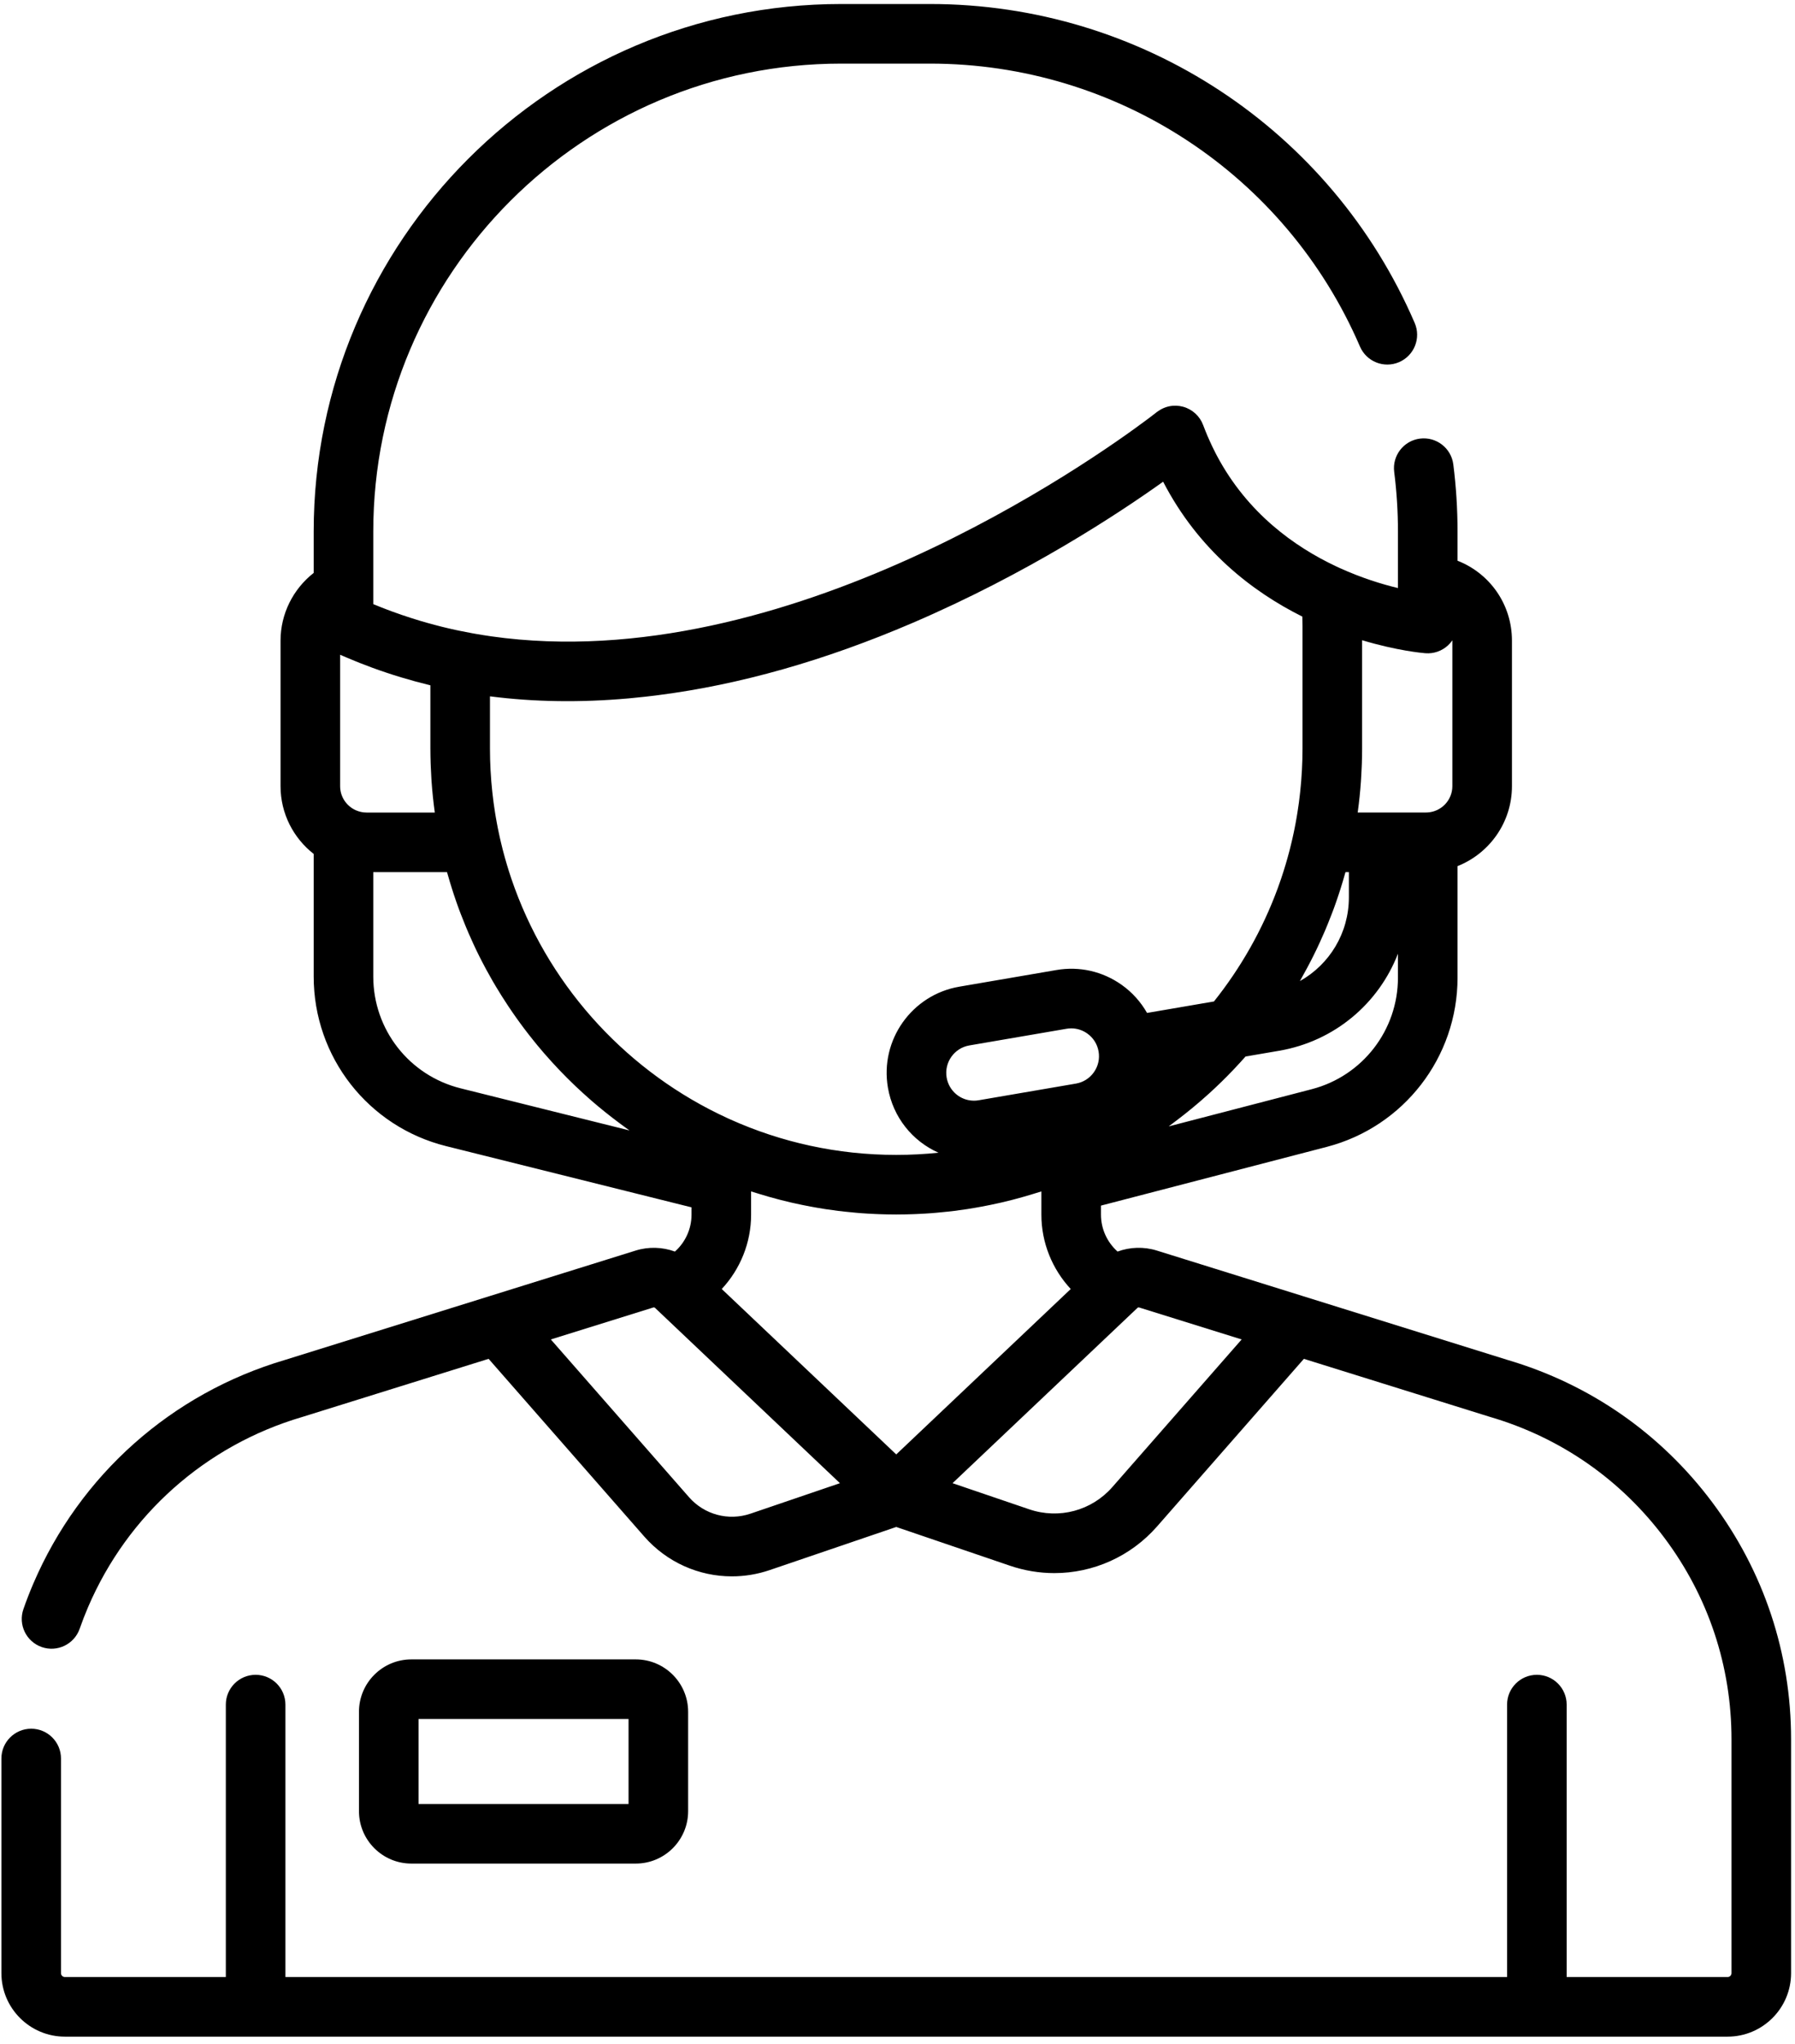 <svg width="159" height="181" viewBox="0 0 159 181" fill="none" xmlns="http://www.w3.org/2000/svg">
<path d="M151.675 133.044C147.113 126.945 140.843 122.584 133.539 120.429L115.434 114.784C115.432 114.783 115.431 114.783 115.43 114.782L102.479 110.745C101.321 110.383 100.096 110.427 98.993 110.831C98.076 110.015 97.524 108.831 97.524 107.572V106.762L117.524 101.562C124.345 99.788 129.108 93.628 129.108 86.581V76.699C131.928 75.582 133.928 72.83 133.928 69.618V56.733C133.928 53.501 131.946 50.763 129.108 49.655V47.075C129.108 45.087 128.982 43.085 128.733 41.125C128.549 39.679 127.227 38.659 125.782 38.84C124.336 39.024 123.313 40.345 123.497 41.791C123.718 43.531 123.83 45.309 123.83 47.075V51.765V52.075C122.418 51.736 120.598 51.18 118.647 50.29C118.554 50.248 118.463 50.205 118.371 50.162C114.644 48.411 110.493 45.427 107.8 40.368C107.759 40.291 107.719 40.214 107.679 40.137C107.578 39.942 107.48 39.744 107.383 39.543C107.308 39.387 107.237 39.228 107.166 39.07C107.1 38.923 107.032 38.778 106.969 38.629C106.832 38.305 106.699 37.978 106.575 37.645C106.28 36.851 105.622 36.247 104.805 36.021C104.601 35.965 104.393 35.933 104.186 35.927C104.147 35.925 104.108 35.929 104.069 35.93C104.004 35.931 103.94 35.929 103.876 35.935C103.421 35.974 102.982 36.135 102.601 36.4C102.551 36.434 102.5 36.466 102.452 36.504C102.443 36.512 102.406 36.541 102.347 36.587C102.34 36.593 102.335 36.596 102.328 36.602C102.306 36.619 102.277 36.642 102.249 36.663C102.229 36.678 102.21 36.694 102.186 36.711C102.163 36.729 102.134 36.751 102.107 36.772C102.068 36.802 102.028 36.833 101.983 36.867C101.962 36.883 101.94 36.9 101.918 36.916C101.858 36.962 101.794 37.01 101.724 37.063C101.709 37.074 101.694 37.085 101.679 37.096C96.796 40.759 69.623 60.033 43.546 56.355C43.5 56.348 43.454 56.341 43.408 56.334C42.989 56.274 42.57 56.206 42.152 56.134C42.032 56.113 41.913 56.092 41.794 56.07C41.432 56.004 41.071 55.934 40.711 55.859C40.595 55.834 40.478 55.811 40.362 55.786C39.946 55.696 39.53 55.599 39.114 55.496C38.946 55.454 38.778 55.409 38.61 55.365C38.353 55.297 38.096 55.228 37.839 55.156C37.637 55.099 37.434 55.041 37.232 54.981C36.951 54.897 36.671 54.809 36.391 54.72C36.14 54.639 35.89 54.556 35.641 54.471C35.36 54.375 35.079 54.277 34.799 54.175C34.632 54.113 34.465 54.052 34.299 53.988C33.921 53.844 33.544 53.697 33.168 53.54C33.133 53.526 33.098 53.513 33.064 53.499V52.197V47.074C33.064 24.224 51.654 5.633 74.505 5.633H82.388C98.96 5.633 113.906 15.468 120.465 30.689C121.042 32.028 122.595 32.646 123.933 32.068C125.272 31.491 125.89 29.939 125.313 28.601C117.919 11.442 101.069 0.355 82.388 0.355H74.506C48.744 0.355 27.786 21.313 27.786 47.074V50.735C25.964 52.159 24.85 54.361 24.85 56.732V69.617C24.85 72.053 26.001 74.224 27.786 75.619V86.477C27.786 93.598 32.611 99.774 39.52 101.496L61.254 106.916V107.572C61.254 108.832 60.702 110.016 59.785 110.832C58.681 110.428 57.458 110.384 56.3 110.745L43.349 114.783C43.347 114.783 43.346 114.784 43.345 114.784L25.24 120.429C15.202 123.391 7.079 130.608 2.953 140.231C2.636 140.971 2.34 141.732 2.075 142.493C1.594 143.87 2.32 145.374 3.697 145.855C5.073 146.334 6.577 145.609 7.058 144.232C7.284 143.586 7.535 142.939 7.804 142.311C11.311 134.131 18.217 127.999 26.75 125.486C26.763 125.482 26.777 125.478 26.79 125.474L43.281 120.332L57.064 136.063C59.069 138.351 61.907 139.595 64.831 139.595C65.949 139.595 67.08 139.413 68.181 139.038L79.389 135.22L89.467 138.653C90.758 139.093 92.084 139.306 93.395 139.306C96.823 139.306 100.15 137.848 102.5 135.165L115.497 120.332L131.988 125.474C132.001 125.478 132.014 125.482 132.028 125.486C138.238 127.315 143.57 131.021 147.448 136.205C151.325 141.389 153.375 147.551 153.375 154.025V174.731C153.375 174.921 153.22 175.076 153.03 175.076H138.774V150.951C138.774 149.493 137.593 148.312 136.135 148.312C134.678 148.312 133.496 149.493 133.496 150.951V175.076H25.282V150.951C25.282 149.493 24.1 148.312 22.643 148.312C21.185 148.312 20.004 149.493 20.004 150.951V175.076H5.748C5.558 175.076 5.403 174.921 5.403 174.731V155.725C5.403 154.268 4.221 153.086 2.764 153.086C1.306 153.086 0.124 154.267 0.124 155.725V174.731C0.124 177.832 2.647 180.355 5.748 180.355H153.03C156.131 180.355 158.653 177.832 158.653 174.731V154.025C158.653 146.403 156.24 139.148 151.675 133.044ZM116.196 96.453L103.522 99.748C103.684 99.631 103.84 99.506 104 99.387C104.067 99.338 104.132 99.287 104.198 99.238C104.649 98.897 105.093 98.548 105.529 98.19C105.586 98.144 105.643 98.097 105.699 98.05C106.165 97.663 106.621 97.268 107.069 96.862C107.09 96.842 107.113 96.823 107.134 96.804C107.849 96.153 108.541 95.478 109.208 94.779C109.258 94.727 109.307 94.674 109.356 94.622C109.686 94.273 110.012 93.919 110.329 93.559L113.308 93.049C118.215 92.207 122.124 88.863 123.829 84.456V86.58C123.829 91.224 120.691 95.284 116.196 96.453ZM120.277 71.853C120.395 70.984 120.486 70.107 120.548 69.221C120.555 69.132 120.559 69.042 120.565 68.953C120.588 68.607 120.606 68.26 120.619 67.912C120.623 67.8 120.628 67.688 120.632 67.576C120.645 67.147 120.654 66.717 120.654 66.285V56.694C123.732 57.619 125.974 57.824 126.254 57.846C126.255 57.846 126.259 57.847 126.26 57.847C126.261 57.847 126.262 57.847 126.263 57.847C126.996 57.904 127.719 57.653 128.259 57.154C128.33 57.089 128.397 57.02 128.459 56.948C128.481 56.922 128.5 56.895 128.521 56.869C128.56 56.821 128.599 56.773 128.634 56.722C128.639 56.715 128.645 56.709 128.649 56.702C128.649 56.712 128.649 56.722 128.649 56.732V69.617C128.649 70.868 127.661 71.889 126.425 71.948C126.411 71.948 126.396 71.947 126.381 71.947C126.34 71.949 126.299 71.951 126.253 71.954H120.264C120.269 71.921 120.272 71.887 120.277 71.853ZM116.089 85.137C116.274 84.78 116.452 84.42 116.627 84.056C116.714 83.873 116.8 83.688 116.886 83.503C117.048 83.151 117.207 82.796 117.359 82.439C117.438 82.255 117.514 82.069 117.59 81.883C117.723 81.559 117.851 81.234 117.976 80.906C118.033 80.755 118.093 80.605 118.148 80.453C118.301 80.036 118.445 79.615 118.585 79.192C118.637 79.035 118.689 78.877 118.739 78.719C118.877 78.283 119.008 77.845 119.131 77.404C119.148 77.347 119.167 77.291 119.182 77.233H119.483V79.467C119.483 82.624 117.764 85.413 115.143 86.88C115.21 86.764 115.271 86.645 115.337 86.528C115.489 86.259 115.638 85.989 115.784 85.716C115.886 85.523 115.989 85.331 116.089 85.137ZM31.508 71.746C31.506 71.745 31.504 71.745 31.501 71.744C30.692 71.376 30.128 70.562 30.128 69.618V57.981C30.206 58.015 30.284 58.047 30.361 58.081C30.483 58.134 30.605 58.186 30.727 58.238C30.989 58.35 31.252 58.459 31.517 58.566C31.633 58.613 31.748 58.66 31.864 58.706C32.219 58.846 32.577 58.983 32.937 59.115C32.952 59.12 32.966 59.126 32.981 59.132C34.653 59.743 36.371 60.263 38.124 60.688V66.286C38.124 66.718 38.133 67.147 38.146 67.576C38.15 67.688 38.154 67.8 38.159 67.912C38.172 68.26 38.19 68.607 38.212 68.953C38.218 69.043 38.223 69.132 38.229 69.222C38.292 70.107 38.383 70.984 38.501 71.854C38.505 71.887 38.508 71.921 38.513 71.955H32.465C32.136 71.954 31.814 71.884 31.508 71.746ZM40.796 96.375C36.244 95.24 33.064 91.17 33.064 86.477V77.233H39.596C39.612 77.289 39.631 77.344 39.646 77.4C39.773 77.852 39.907 78.301 40.049 78.746C40.098 78.903 40.15 79.059 40.201 79.215C40.344 79.647 40.492 80.077 40.649 80.502C40.706 80.659 40.767 80.814 40.827 80.969C40.961 81.321 41.1 81.671 41.244 82.018C41.329 82.224 41.416 82.429 41.504 82.633C41.647 82.962 41.794 83.289 41.944 83.614C42.026 83.789 42.106 83.964 42.19 84.138C42.369 84.511 42.555 84.879 42.745 85.244C42.846 85.437 42.947 85.63 43.05 85.821C43.239 86.171 43.432 86.517 43.63 86.861C43.746 87.062 43.866 87.262 43.986 87.461C44.134 87.708 44.285 87.954 44.439 88.197C44.621 88.487 44.807 88.774 44.996 89.059C45.124 89.251 45.253 89.442 45.384 89.632C45.612 89.964 45.847 90.293 46.085 90.619C46.204 90.781 46.323 90.943 46.444 91.103C46.722 91.472 47.008 91.835 47.298 92.194C47.394 92.313 47.489 92.433 47.588 92.552C47.784 92.789 47.982 93.024 48.184 93.257C48.231 93.312 48.281 93.366 48.329 93.421C48.701 93.847 49.082 94.266 49.472 94.676C49.537 94.745 49.603 94.813 49.669 94.882C50.051 95.278 50.44 95.668 50.837 96.049C50.9 96.109 50.964 96.17 51.027 96.23C51.441 96.622 51.863 97.006 52.293 97.381C52.344 97.425 52.394 97.47 52.444 97.514C53.178 98.147 53.933 98.756 54.712 99.339C54.724 99.348 54.737 99.357 54.75 99.367C55.084 99.616 55.416 99.867 55.758 100.106L40.796 96.375ZM45.604 78.683C45.594 78.656 45.584 78.63 45.575 78.604C45.481 78.347 45.389 78.088 45.301 77.828C45.295 77.811 45.29 77.794 45.284 77.778C45.022 77 44.786 76.211 44.576 75.411C44.561 75.355 44.545 75.299 44.531 75.242C44.482 75.05 44.436 74.857 44.389 74.664C44.357 74.527 44.324 74.391 44.293 74.254C44.254 74.083 44.217 73.911 44.181 73.739C44.151 73.597 44.121 73.456 44.093 73.314C44.064 73.165 44.035 73.017 44.008 72.867C43.975 72.691 43.944 72.515 43.914 72.339C43.893 72.216 43.873 72.093 43.853 71.97C43.82 71.765 43.79 71.559 43.761 71.354C43.746 71.253 43.732 71.153 43.718 71.052C43.688 70.824 43.661 70.596 43.635 70.367C43.626 70.283 43.615 70.199 43.606 70.115C43.581 69.873 43.558 69.63 43.537 69.388C43.531 69.313 43.523 69.239 43.517 69.164C43.498 68.916 43.481 68.667 43.467 68.418C43.463 68.347 43.457 68.276 43.453 68.205C43.44 67.951 43.431 67.698 43.422 67.444C43.42 67.377 43.416 67.31 43.414 67.243C43.406 66.923 43.401 66.604 43.401 66.284V61.664C47.326 62.169 51.438 62.226 55.696 61.845C55.835 61.833 55.975 61.817 56.114 61.804C56.46 61.771 56.806 61.736 57.153 61.697C57.459 61.663 57.767 61.627 58.075 61.589C58.162 61.578 58.249 61.566 58.337 61.554C65.501 60.635 73.038 58.508 80.825 55.166C91.018 50.792 99.051 45.499 103.029 42.657C106.179 48.743 110.954 52.405 115.36 54.603C115.367 54.881 115.375 55.161 115.375 55.43V66.285C115.375 66.605 115.37 66.924 115.362 67.244C115.36 67.311 115.356 67.378 115.354 67.445C115.346 67.699 115.337 67.953 115.323 68.206C115.319 68.277 115.313 68.348 115.309 68.419C115.294 68.668 115.279 68.917 115.259 69.165C115.253 69.24 115.246 69.314 115.239 69.388C115.218 69.631 115.196 69.874 115.17 70.116C115.161 70.2 115.151 70.284 115.141 70.368C115.115 70.597 115.088 70.825 115.058 71.053C115.044 71.154 115.03 71.254 115.015 71.355C114.986 71.561 114.956 71.766 114.923 71.971C114.904 72.094 114.883 72.217 114.862 72.34C114.832 72.516 114.801 72.692 114.769 72.868C114.741 73.018 114.712 73.166 114.683 73.315C114.655 73.457 114.625 73.599 114.596 73.74C114.559 73.912 114.522 74.084 114.483 74.255C114.452 74.392 114.419 74.529 114.386 74.666C114.34 74.858 114.295 75.051 114.245 75.242C114.23 75.301 114.214 75.359 114.198 75.418C113.99 76.213 113.755 76.998 113.494 77.77C113.487 77.79 113.481 77.811 113.474 77.831C113.387 78.089 113.296 78.345 113.203 78.6C113.192 78.629 113.182 78.658 113.171 78.687C111.829 82.332 109.912 85.7 107.532 88.684L101.605 89.7C101.052 88.728 100.294 87.876 99.353 87.21C97.665 86.015 95.612 85.549 93.575 85.901L84.971 87.376C80.764 88.098 77.928 92.107 78.65 96.314C79.1 98.941 80.828 101.055 83.13 102.078C81.899 102.206 80.651 102.272 79.387 102.272C74.159 102.272 69.188 101.15 64.702 99.136C64.602 99.092 64.503 99.046 64.404 99C55.741 95.016 48.92 87.691 45.604 78.683ZM96.896 94.952C96.516 95.49 95.95 95.847 95.301 95.958L86.696 97.433C86.557 97.457 86.415 97.47 86.275 97.47C85.075 97.47 84.057 96.609 83.853 95.422C83.624 94.083 84.526 92.808 85.864 92.578L94.469 91.103C94.609 91.079 94.751 91.066 94.89 91.066C95.395 91.066 95.886 91.222 96.307 91.519C96.844 91.898 97.201 92.465 97.312 93.113C97.424 93.762 97.276 94.415 96.896 94.952ZM66.48 134.042C64.529 134.706 62.392 134.134 61.034 132.585L48.792 118.614L57.871 115.783C57.923 115.767 57.98 115.78 58.021 115.818L74.402 131.343L66.48 134.042ZM63.932 114.148C65.569 112.39 66.532 110.047 66.532 107.572V105.506C66.704 105.563 66.877 105.611 67.05 105.665C67.137 105.693 67.224 105.719 67.311 105.745C67.833 105.906 68.359 106.055 68.887 106.194C68.982 106.219 69.076 106.245 69.171 106.269C69.466 106.344 69.76 106.417 70.056 106.485C70.133 106.503 70.21 106.519 70.287 106.536C70.795 106.651 71.305 106.756 71.818 106.851C71.996 106.884 72.174 106.916 72.352 106.947C72.601 106.99 72.849 107.033 73.098 107.071C73.473 107.129 73.85 107.18 74.229 107.228C74.427 107.253 74.626 107.274 74.824 107.296C75.144 107.332 75.465 107.363 75.787 107.391C75.922 107.403 76.057 107.417 76.193 107.427C76.645 107.462 77.099 107.487 77.554 107.507C77.683 107.513 77.811 107.517 77.939 107.522C78.42 107.538 78.903 107.55 79.388 107.55C79.873 107.55 80.356 107.538 80.837 107.522C80.966 107.517 81.094 107.513 81.222 107.507C81.678 107.487 82.132 107.462 82.584 107.427C82.719 107.417 82.854 107.403 82.989 107.391C83.311 107.363 83.632 107.332 83.952 107.296C84.151 107.274 84.35 107.253 84.548 107.228C84.926 107.18 85.303 107.129 85.678 107.071C85.928 107.033 86.176 106.99 86.424 106.947C86.603 106.916 86.781 106.884 86.959 106.851C87.471 106.756 87.982 106.651 88.49 106.536C88.567 106.519 88.644 106.503 88.721 106.485C89.016 106.417 89.311 106.344 89.605 106.269C89.7 106.245 89.795 106.219 89.89 106.194C90.418 106.055 90.943 105.905 91.466 105.745C91.553 105.719 91.64 105.693 91.727 105.665C91.899 105.611 92.073 105.563 92.245 105.506V107.572C92.245 110.047 93.208 112.391 94.845 114.148L79.389 128.796L63.932 114.148ZM98.531 131.687C96.695 133.782 93.804 134.555 91.169 133.657L84.375 131.343L100.757 115.818C100.797 115.781 100.854 115.767 100.906 115.784L109.985 118.614L98.531 131.687Z" fill="black"/>
<path d="M56.317 146.947H36.436C33.878 146.947 31.798 149.027 31.798 151.585V160.391C31.798 162.948 33.878 165.028 36.436 165.028H56.317C58.874 165.028 60.954 162.948 60.954 160.391V151.585C60.954 149.028 58.873 146.947 56.317 146.947ZM55.676 159.75H37.075V152.225H55.676V159.75Z" fill="black"/>
</svg>
